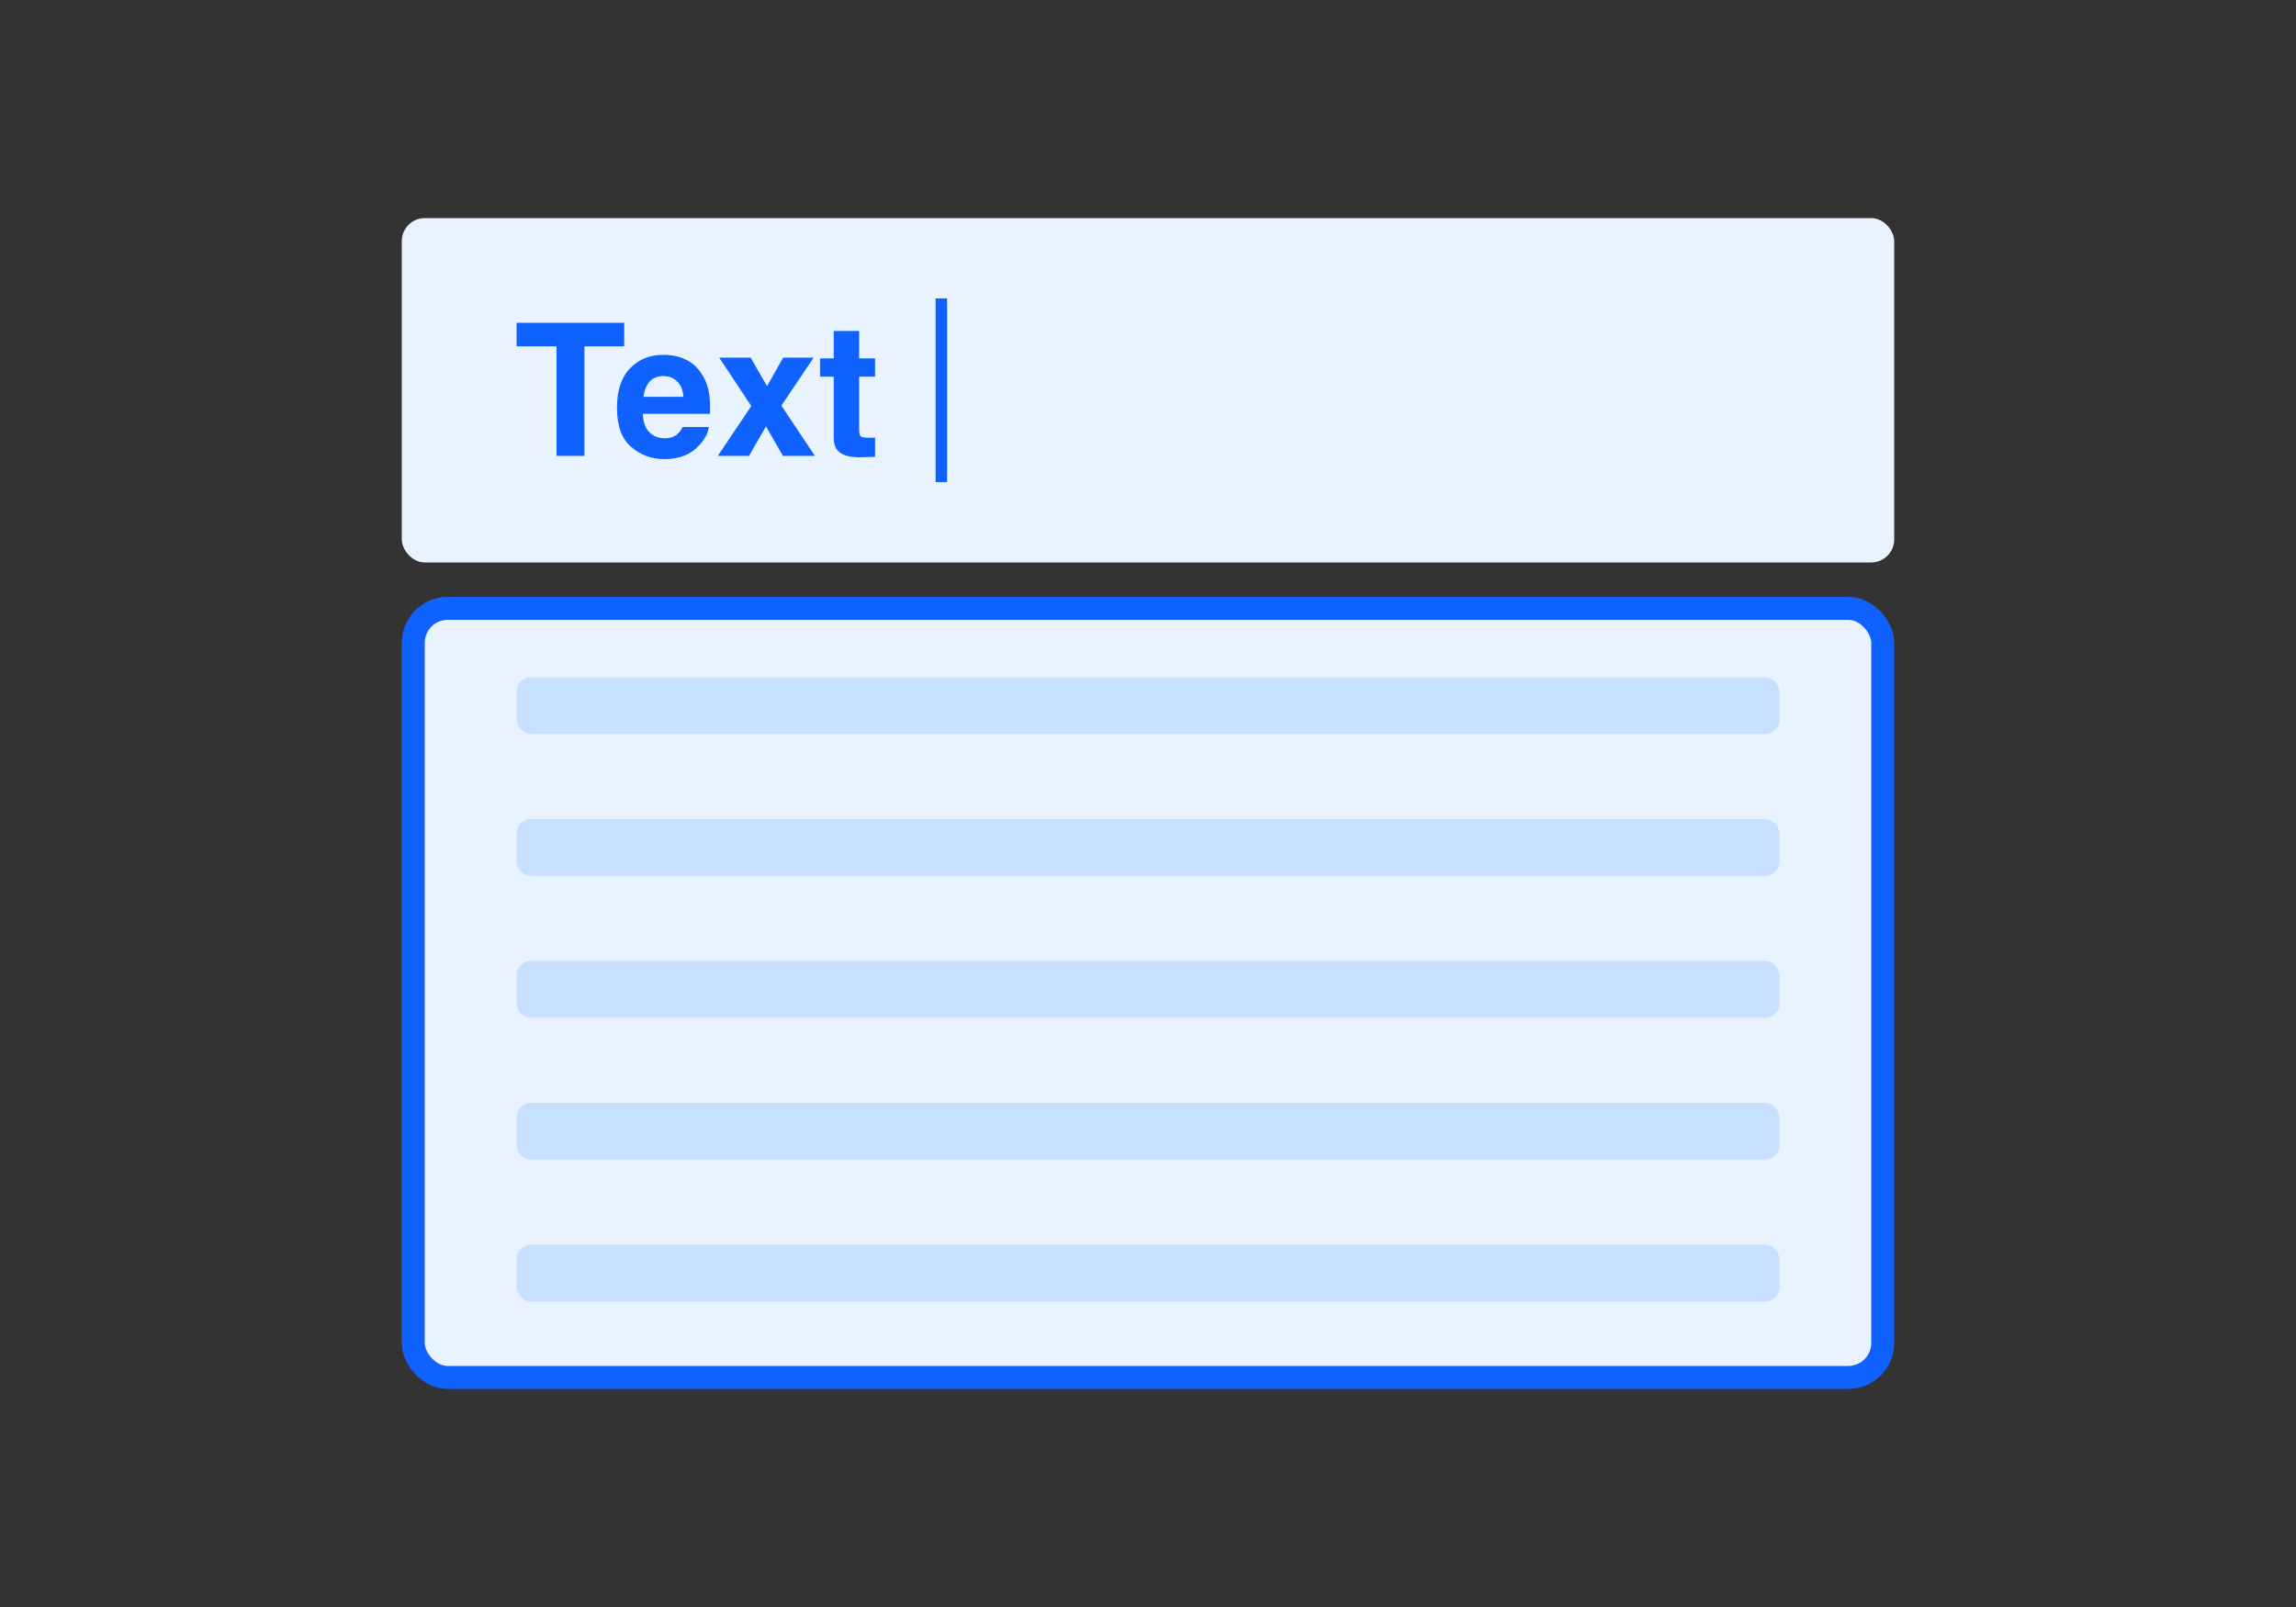 <svg width="200" height="140" viewBox="0 0 200 140" fill="none" xmlns="http://www.w3.org/2000/svg">
<rect x="0" y="0" width="200" height="140" fill="#333333" stroke="none"/>
<rect x="35" y="19" width="130" height="30" rx="2" fill="#E8F3FF"/>
<path d="M54.37 28.122V30.175H50.91V39.717H48.477V30.175H45V28.122H54.37Z" fill="#0F62FE"/>
<path d="M61.74 37.2C61.682 37.708 61.418 38.225 60.947 38.749C60.215 39.583 59.189 40 57.871 40C56.782 40 55.822 39.649 54.99 38.946C54.158 38.243 53.743 37.1 53.743 35.516C53.743 34.032 54.117 32.894 54.865 32.102C55.618 31.31 56.594 30.914 57.792 30.914C58.504 30.914 59.145 31.048 59.715 31.315C60.285 31.583 60.756 32.005 61.127 32.582C61.462 33.091 61.679 33.681 61.779 34.352C61.836 34.745 61.86 35.312 61.849 36.051H55.995C56.026 36.911 56.296 37.514 56.803 37.86C57.112 38.075 57.483 38.183 57.918 38.183C58.378 38.183 58.752 38.052 59.04 37.789C59.197 37.648 59.336 37.451 59.456 37.2H61.74ZM59.526 34.572C59.49 33.98 59.309 33.531 58.985 33.227C58.666 32.917 58.268 32.763 57.792 32.763C57.274 32.763 56.871 32.925 56.584 33.251C56.301 33.576 56.123 34.016 56.05 34.572H59.526Z" fill="#0F62FE"/>
<path d="M70.984 39.717H68.198L66.723 37.145L65.24 39.717H62.524L65.444 35.374L62.65 31.158H65.389L66.817 33.644L68.214 31.158H70.874L68.065 35.335L70.984 39.717Z" fill="#0F62FE"/>
<path d="M76.227 38.12V39.795L75.167 39.835C74.111 39.871 73.388 39.688 73.001 39.284C72.75 39.027 72.625 38.631 72.625 38.096V32.818H71.432V31.221H72.625V28.83H74.838V31.221H76.227V32.818H74.838V37.349C74.838 37.7 74.882 37.921 74.971 38.01C75.06 38.094 75.332 38.136 75.787 38.136C75.855 38.136 75.926 38.136 75.999 38.136C76.078 38.13 76.154 38.125 76.227 38.12Z" fill="#0F62FE"/>
<path d="M82 26V42" stroke="#0F62FE"/>
<rect x="36" y="53" width="128" height="67" rx="3" fill="#E8F3FF" stroke="#0F62FE" stroke-width="2"/>
<rect x="45" y="59" width="110" height="4.944" rx="1.236" fill="#C7E0FF"/>
<rect x="45" y="71.359" width="110" height="4.944" rx="1.236" fill="#C7E0FF"/>
<rect x="45" y="83.719" width="110" height="4.944" rx="1.236" fill="#C7E0FF"/>
<rect x="45" y="96.078" width="110" height="4.944" rx="1.236" fill="#C7E0FF"/>
<rect x="45" y="108.438" width="110" height="4.944" rx="1.236" fill="#C7E0FF"/>
</svg>
